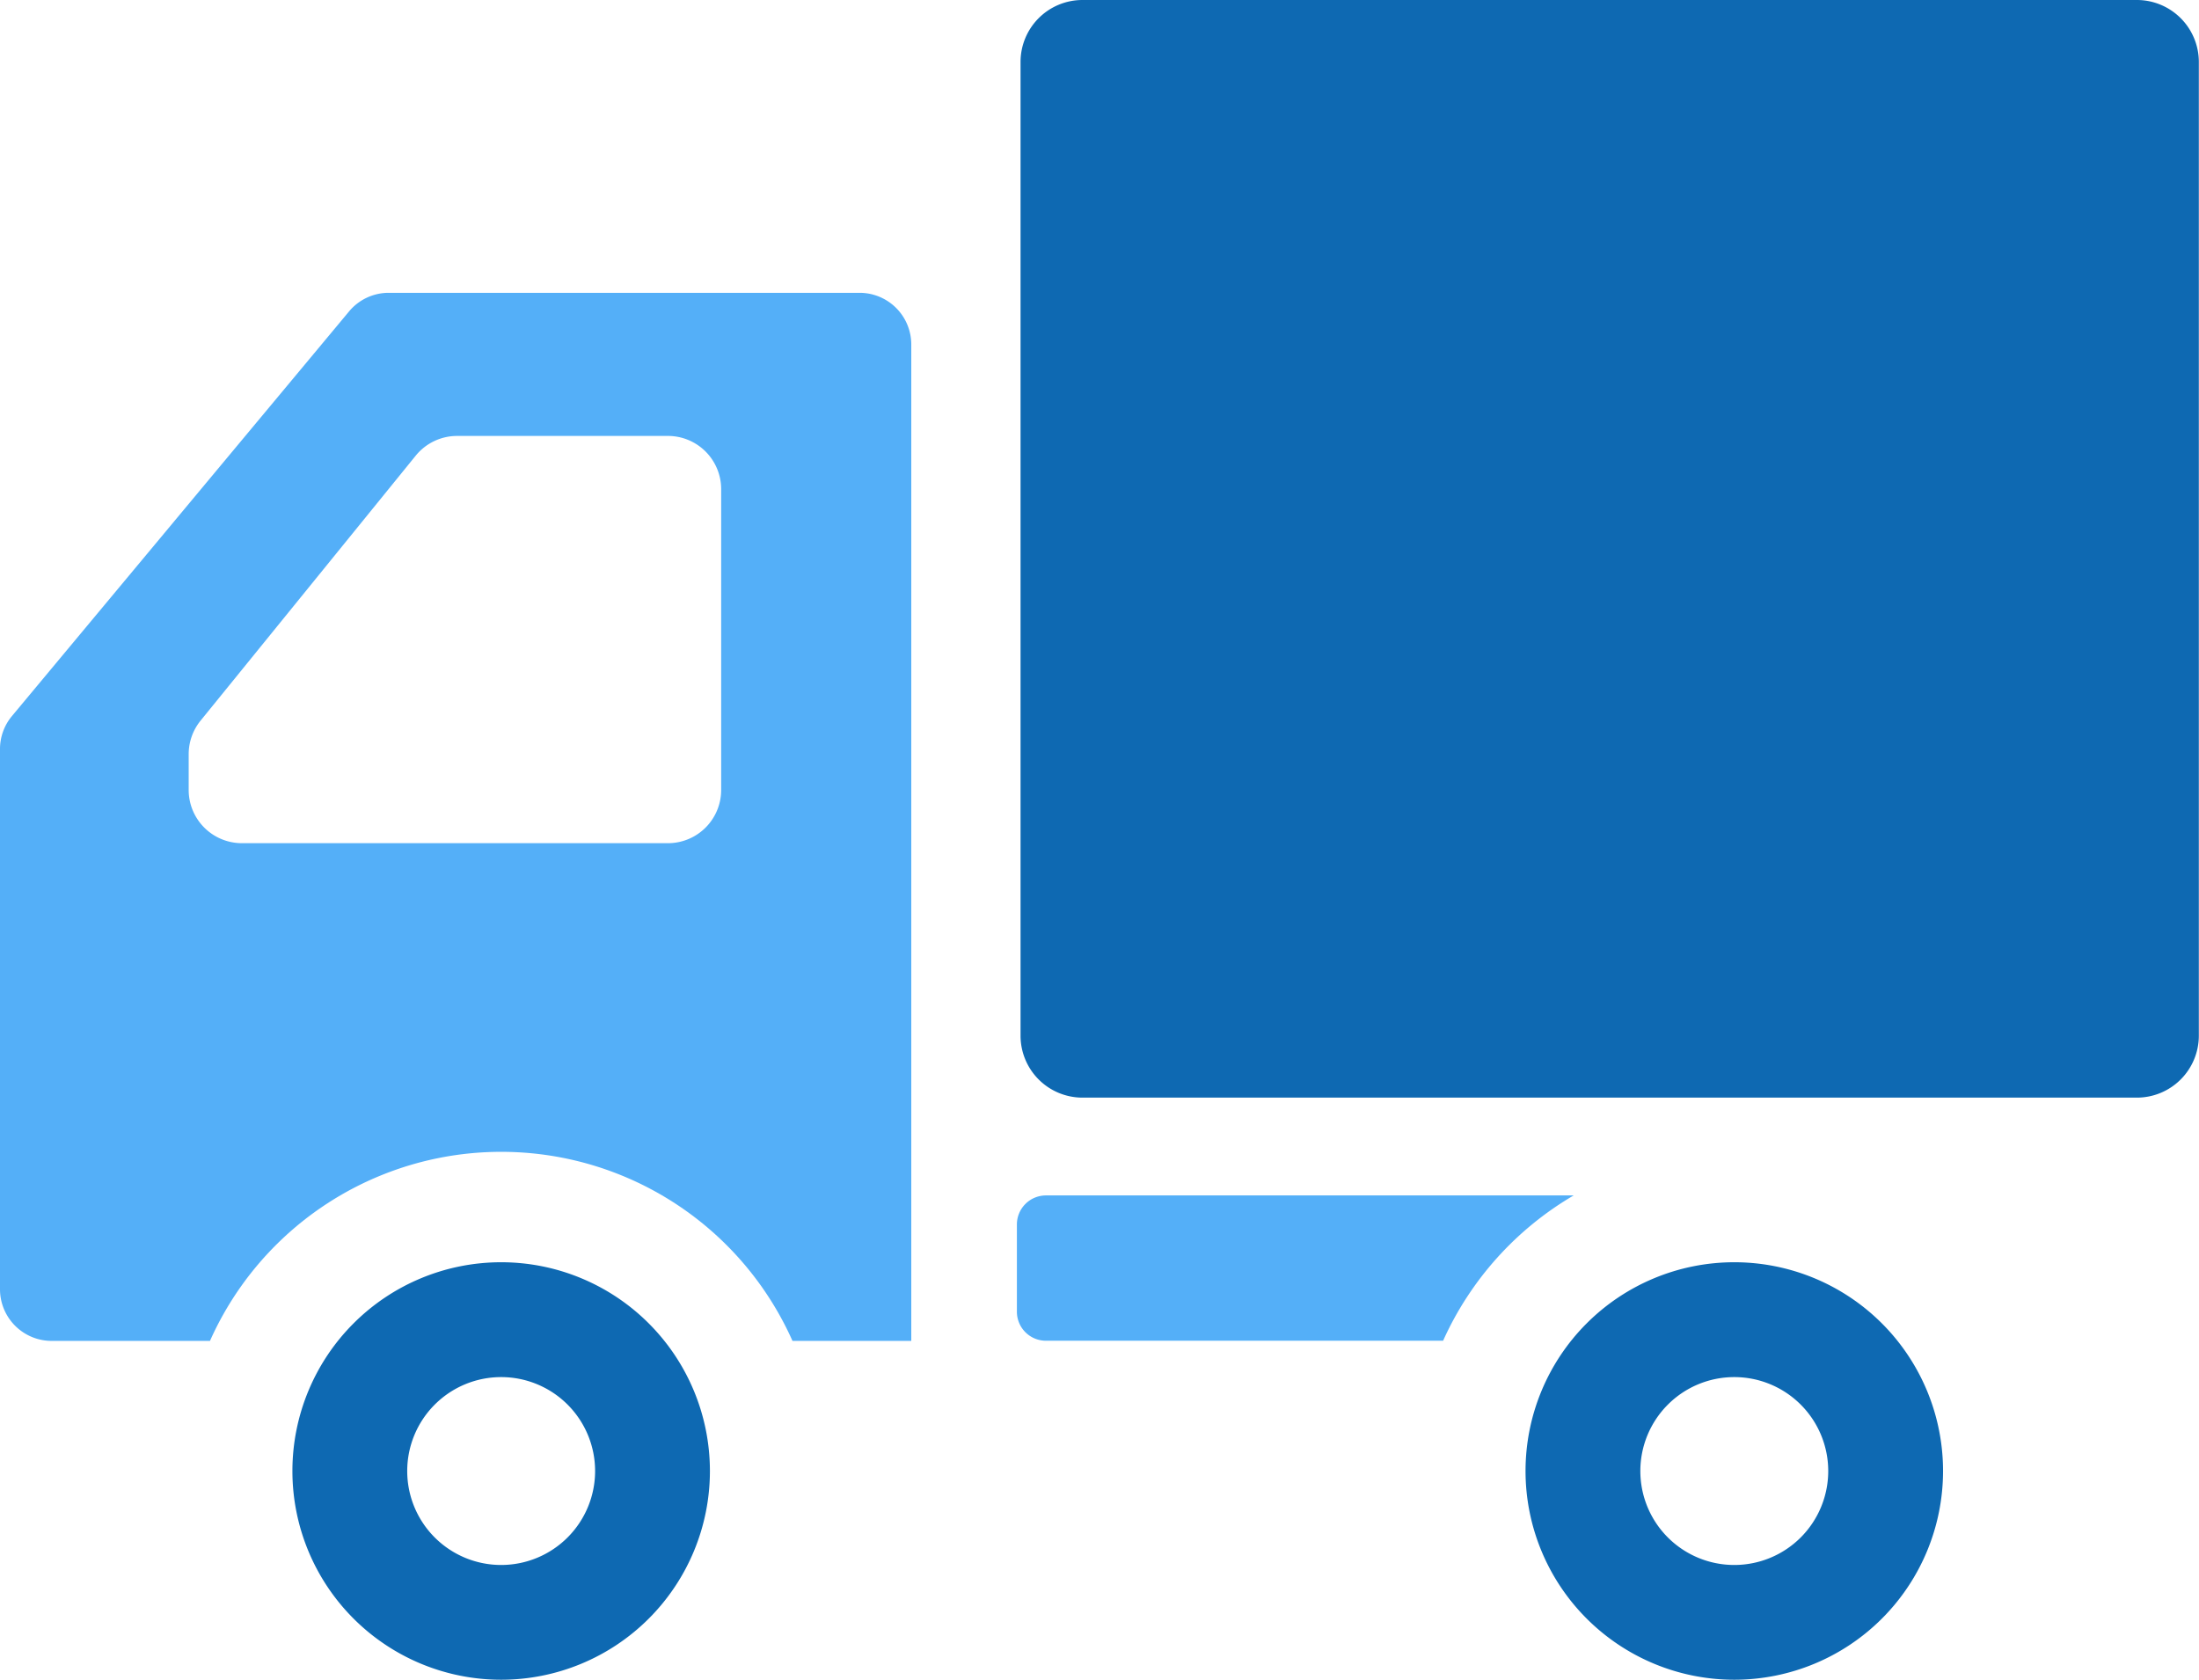 <svg xmlns="http://www.w3.org/2000/svg" width="52.364" height="40" viewBox="0 0 52.364 40">
  <g id="グループ_12798" data-name="グループ 12798" transform="translate(0 0)">
    <path id="パス_3" data-name="パス 3" d="M264.2,60.446H239.093a1.475,1.475,0,0,0-1.475,1.476V85.108a1.475,1.475,0,0,0,1.475,1.476H264.2a1.476,1.476,0,0,0,1.476-1.476V61.922A1.476,1.476,0,0,0,264.2,60.446Z" transform="translate(-213.316 -60.446)" fill="#0e69b2"/>
    <path id="パス_4" data-name="パス 4" d="M73.048,354.34a4.971,4.971,0,1,0,4.971,4.971A4.972,4.972,0,0,0,73.048,354.34Zm0,7.209a2.237,2.237,0,1,1,2.237-2.238A2.238,2.238,0,0,1,73.048,361.549Z" transform="translate(-61.114 -324.282)" fill="#0e69b2"/>
    <path id="パス_5" data-name="パス 5" d="M360.17,354.34a4.971,4.971,0,1,0,4.971,4.971A4.971,4.971,0,0,0,360.17,354.34Zm0,7.209a2.237,2.237,0,1,1,2.237-2.238A2.237,2.237,0,0,1,360.17,361.549Z" transform="translate(-318.872 -324.282)" fill="#0e69b2"/>
    <path id="パス_6" data-name="パス 6" d="M20.467,128.623H9.256a1.226,1.226,0,0,0-.944.443L.286,138.7a1.224,1.224,0,0,0-.286.787v12.864a1.23,1.23,0,0,0,1.23,1.23H5a7.593,7.593,0,0,1,13.871,0H21.7V129.853A1.231,1.231,0,0,0,20.467,128.623ZM4.493,139.61a1.266,1.266,0,0,1,.284-.8L9.9,132.5a1.269,1.269,0,0,1,.985-.469h5.019a1.268,1.268,0,0,1,1.269,1.269v7.16a1.268,1.268,0,0,1-1.269,1.269H5.761a1.268,1.268,0,0,1-1.268-1.269Z" transform="translate(0 -121.65)" fill="#54aff8"/>
    <path id="パス_7" data-name="パス 7" d="M237.461,338.792a.692.692,0,0,0-.692.692v2.076a.691.691,0,0,0,.692.692h9.457a7.64,7.64,0,0,1,3.111-3.461Z" transform="translate(-212.554 -310.325)" fill="#54aff8"/>
  </g>
</svg>

